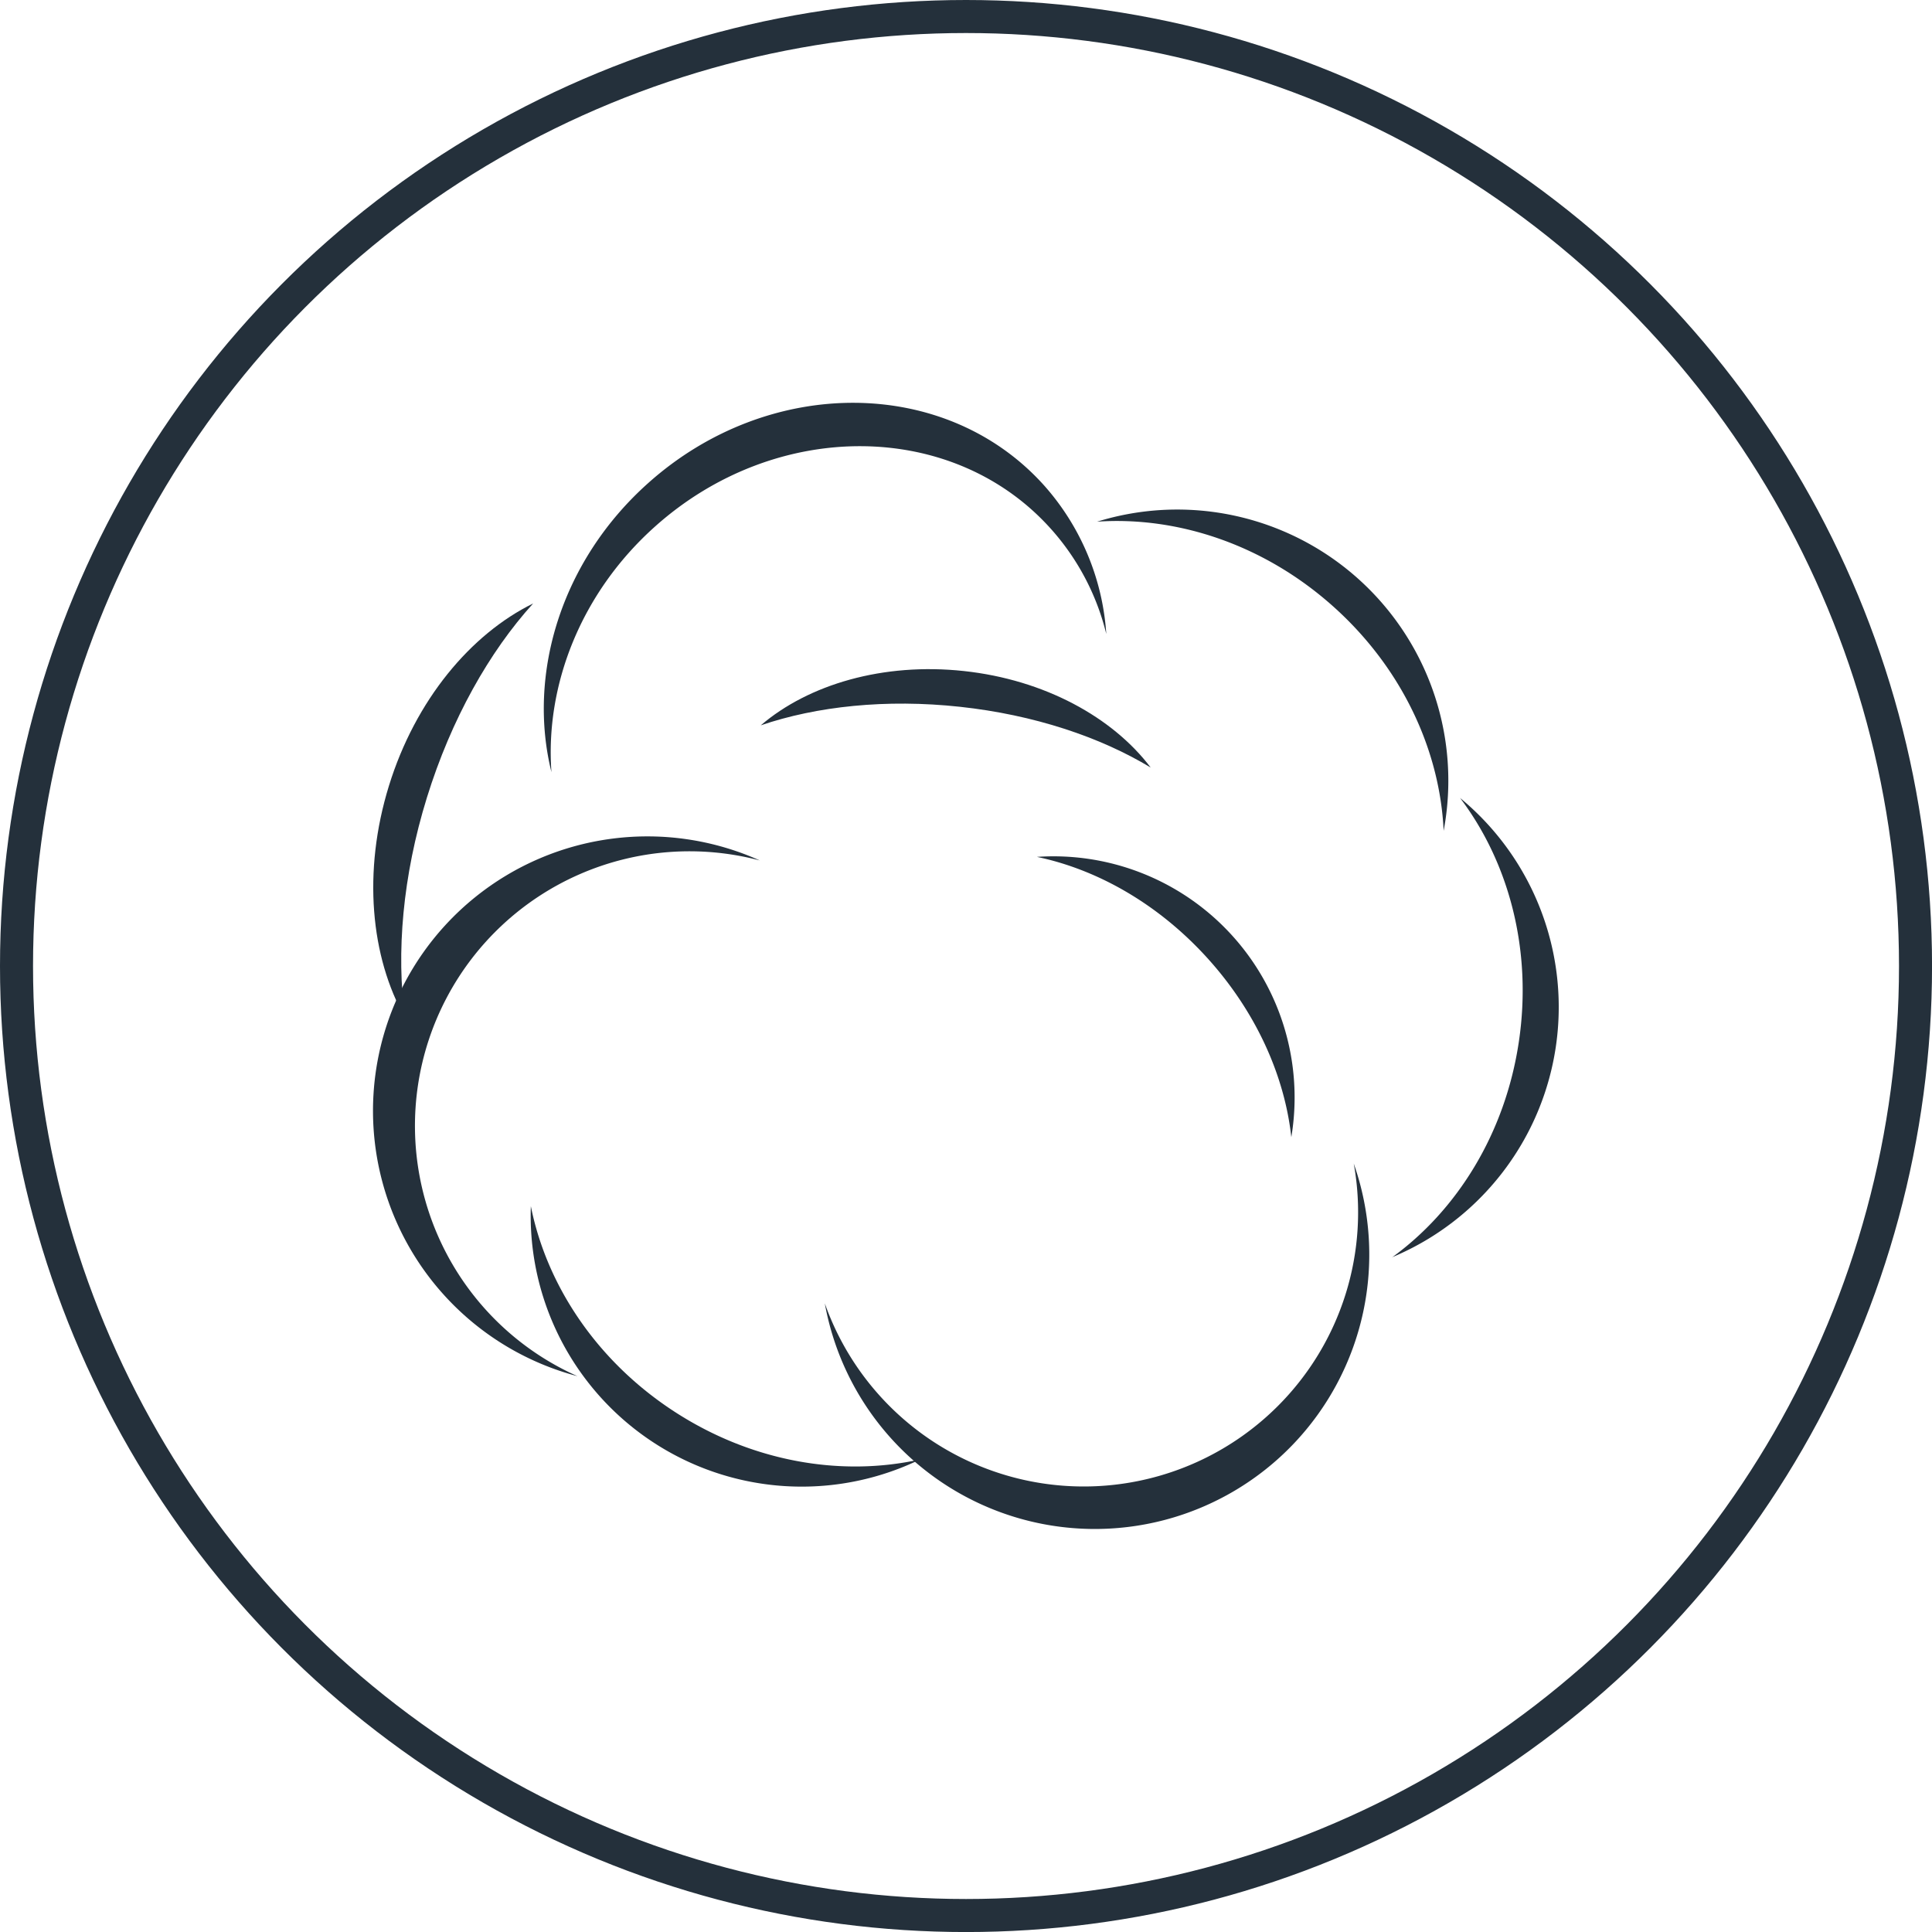 <svg xmlns="http://www.w3.org/2000/svg" viewBox="0 0 467.89 467.89"><defs><style>.cls-1{fill:none;stroke:#24303b;stroke-linecap:round;stroke-linejoin:round;stroke-width:8px;}.cls-2{fill:#24303b;}</style></defs><title>Recurso 16</title><g id="Capa_2" data-name="Capa 2"><g id="Capa_1-2" data-name="Capa 1"><circle class="cls-1" cx="233.95" cy="233.95" r="229.95"/><path class="cls-2" d="M101.65,285a66.32,66.32,0,0,0,38.2,48.28A66.46,66.46,0,1,1,184,208.38,66.49,66.49,0,0,0,101.65,285Z"/><path class="cls-2" d="M158.64,127.51C140.62,143.62,132,166,133.55,187c-5.89-23.77,2.35-51.19,23.42-70,29.27-26.18,72.23-25.89,95.95.63a60,60,0,0,1,15,35.9,59.18,59.18,0,0,0-13.36-25.39C230.87,101.61,187.91,101.33,158.64,127.51Z"/><path class="cls-2" d="M278.67,185.88c-12.22-7.39-28.26-12.77-46.18-14.71s-34.73-.12-48.25,4.49c11.59-9.91,29.64-15.26,49.19-13.15S269.47,173.72,278.67,185.88Z"/><path class="cls-2" d="M312.73,275.4c-1.62-14.8-8.48-30.31-20.36-43.41s-26.68-21.44-41.25-24.47a58.4,58.4,0,0,1,61.61,67.88Z"/><path class="cls-2" d="M349.62,201.21c-.89-19.47-10.05-39.45-26.82-54.41S285.13,125,265.69,126.34a65.65,65.65,0,0,1,83.93,74.87Z"/><path class="cls-2" d="M337.09,304.54c15.78-11.43,27.45-30.05,30.75-52.29s-2.46-43.44-14.24-59a65.64,65.64,0,0,1-16.51,111.25Z"/><path class="cls-2" d="M309.44,340.54a66.36,66.36,0,0,0,18.41-58.75,66.46,66.46,0,1,1-128.1,33.86,66.49,66.49,0,0,0,109.69,24.89Z"/><path class="cls-2" d="M129.11,146.15c-10.61,11.7-19.83,28-25.72,47s-7.46,37.69-5.3,53.34c-8.32-14.67-10.32-35.4-3.9-56.18S114,153.57,129.11,146.15Z"/><path class="cls-2" d="M128.56,292.11c3.82,19.1,15.89,37.47,34.73,49.73s40.53,15.85,59.55,11.6a65.65,65.65,0,0,1-94.28-61.33Z"/></g></g></svg>
